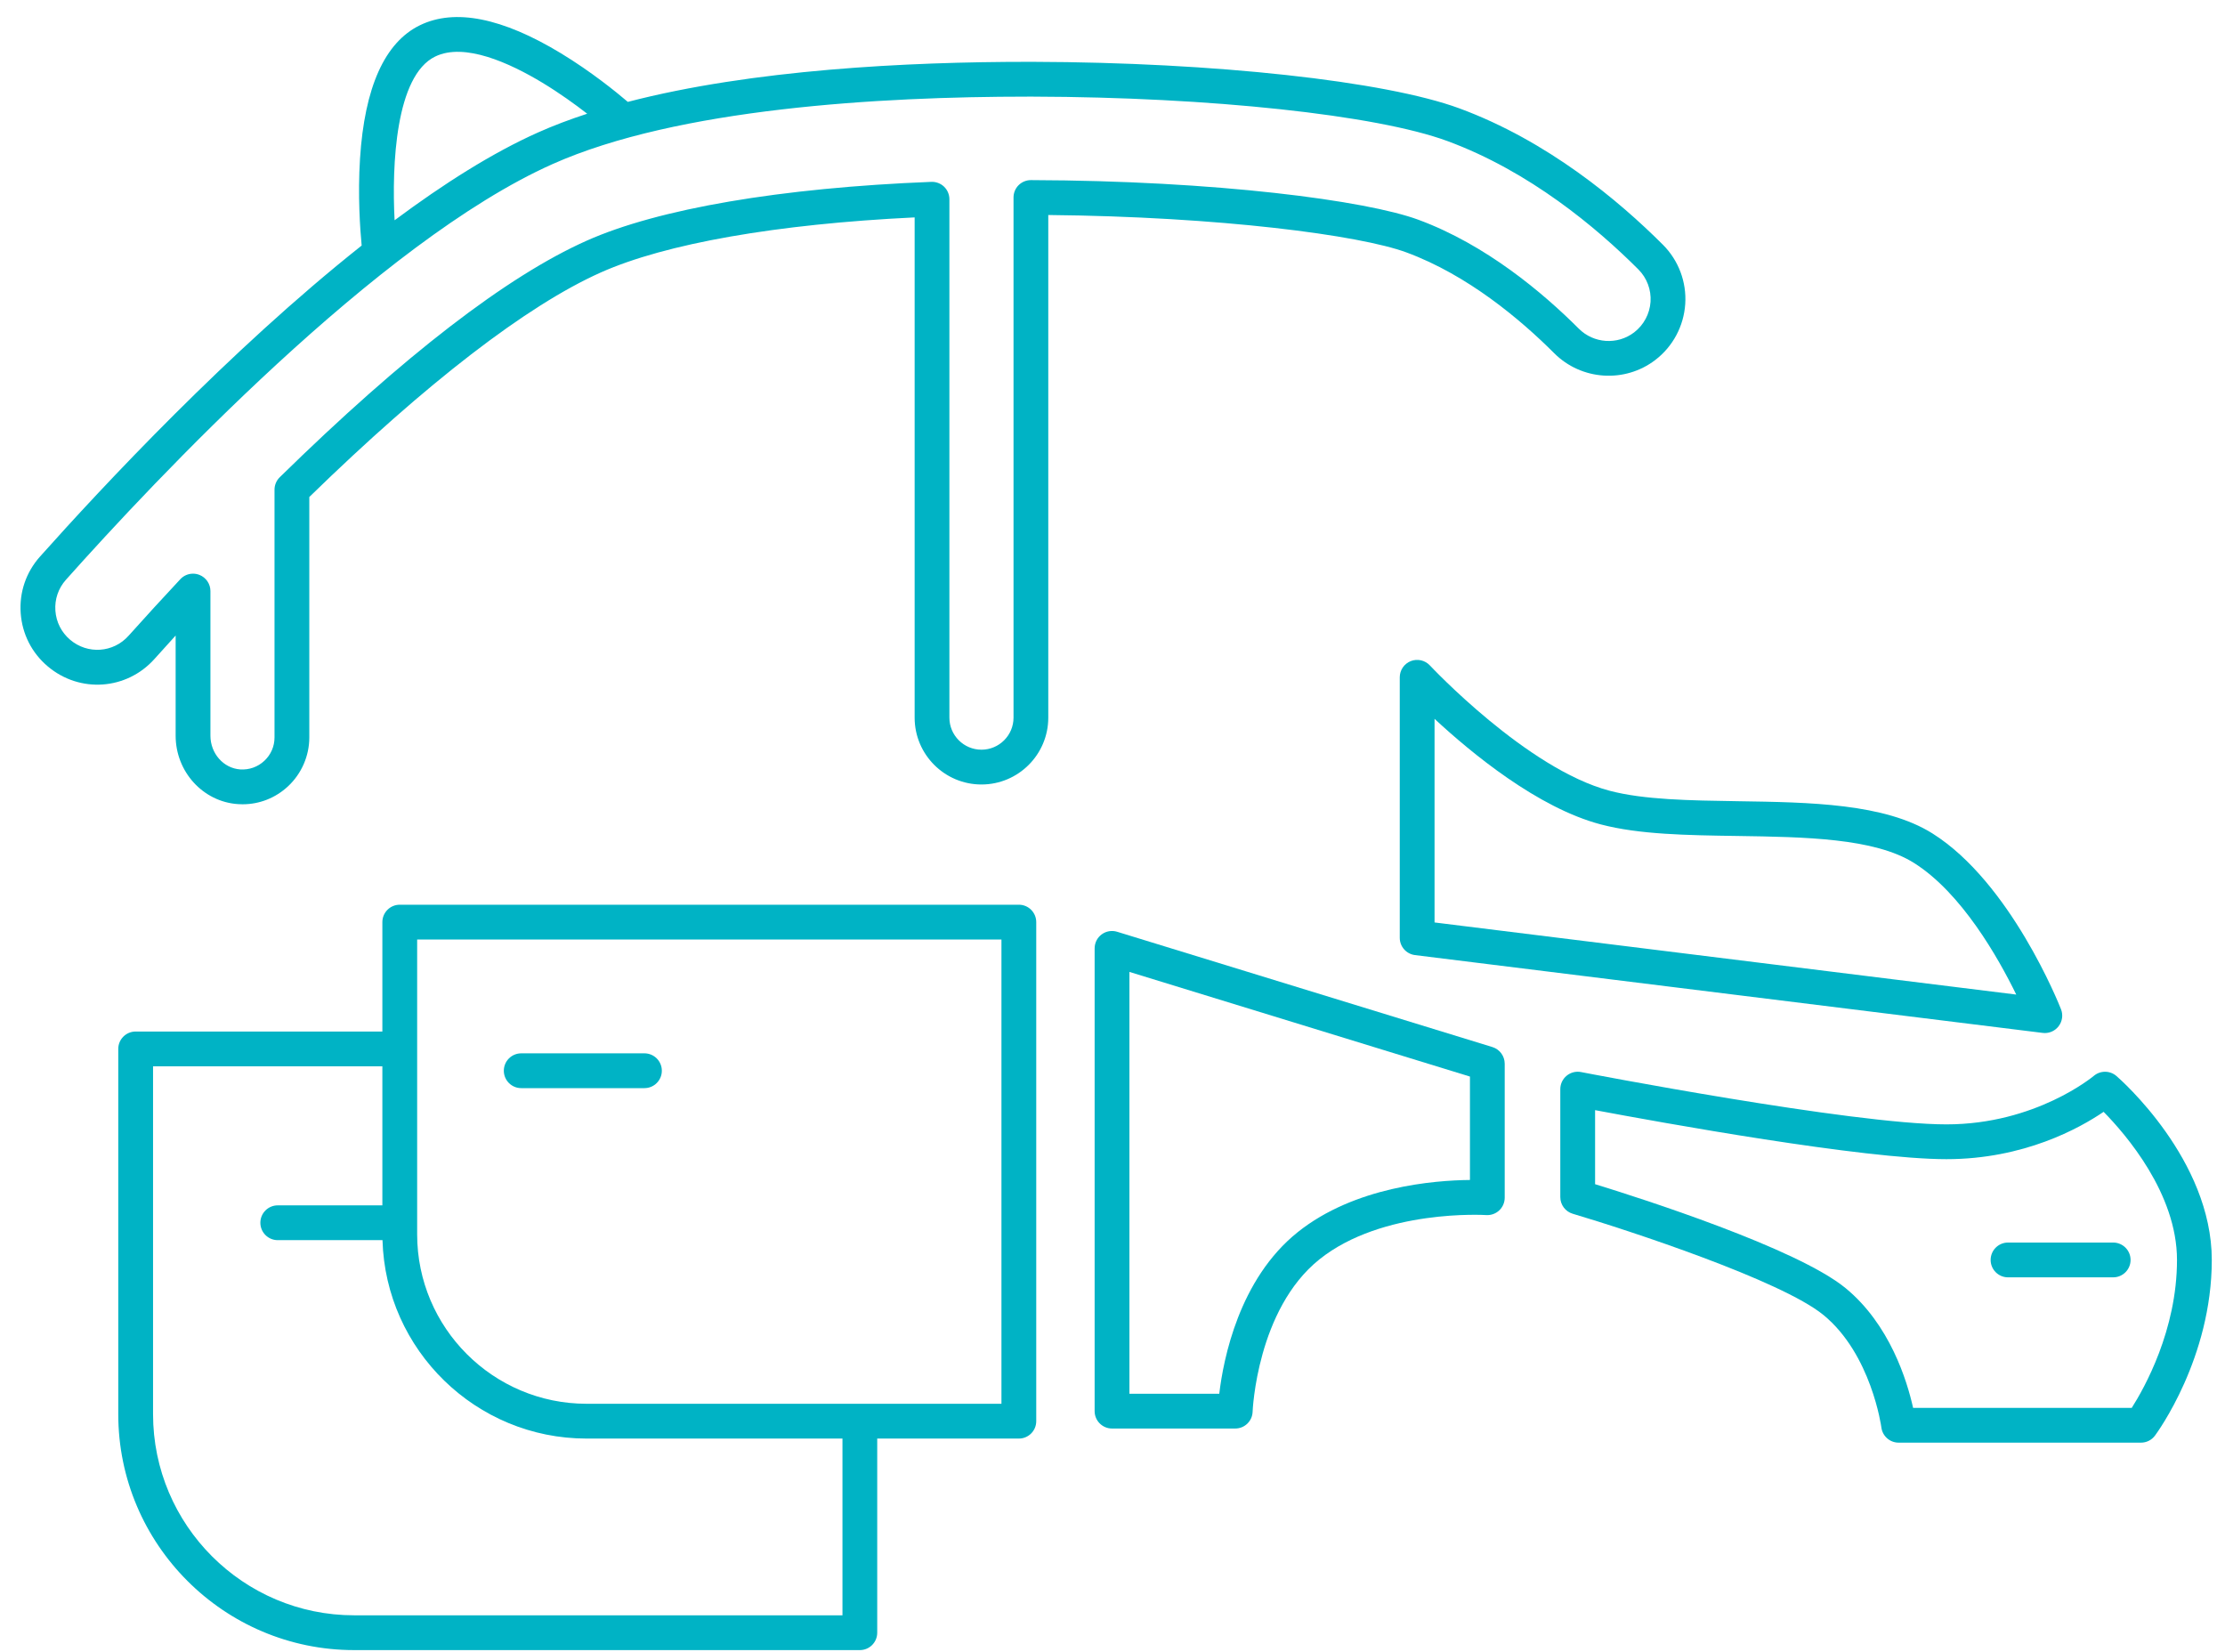<svg width="66" height="49" viewBox="0 0 66 49" fill="none" xmlns="http://www.w3.org/2000/svg">
<path d="M30.223 26.834H11.858C11.573 26.834 11.342 27.065 11.342 27.35V30.595H4.024C3.739 30.595 3.508 30.826 3.508 31.111V41.944C3.508 45.803 6.647 48.942 10.505 48.942H25.506C25.791 48.942 26.021 48.711 26.021 48.426V42.668H30.223C30.507 42.668 30.738 42.437 30.738 42.152V27.35C30.738 27.065 30.507 26.834 30.223 26.834ZM24.99 47.91H10.505C7.216 47.91 4.54 45.234 4.54 41.944V31.627H11.342V35.751H8.239C7.954 35.751 7.723 35.982 7.723 36.267C7.723 36.552 7.954 36.783 8.239 36.783H11.346C11.438 40.044 14.117 42.668 17.399 42.668H24.99V47.91H24.99ZM29.707 41.636H17.399C14.628 41.636 12.374 39.382 12.374 36.611V27.866H29.706V41.636H29.707Z" fill="#00B3C5"/>
<path d="M15.461 32.274H19.116C19.401 32.274 19.632 32.043 19.632 31.758C19.632 31.473 19.401 31.242 19.116 31.242H15.461C15.176 31.242 14.945 31.473 14.945 31.758C14.945 32.043 15.176 32.274 15.461 32.274Z" fill="#00B3C5"/>
<path d="M46.103 10.477C46.91 11.284 48.199 11.369 49.102 10.676C49.623 10.277 49.946 9.672 49.989 9.017C50.032 8.365 49.792 7.726 49.331 7.263C48.017 5.948 45.903 4.178 43.292 3.215C41.09 2.403 36.009 1.848 30.648 1.834L30.487 1.834C26.927 1.834 22.314 2.063 18.623 3.022C18.274 2.724 17.531 2.121 16.637 1.579C14.898 0.525 13.491 0.246 12.458 0.748C11.412 1.256 10.814 2.588 10.679 4.708C10.61 5.797 10.682 6.805 10.728 7.283C6.808 10.39 3.023 14.45 1.186 16.509C0.773 16.972 0.57 17.567 0.614 18.186C0.658 18.805 0.943 19.366 1.417 19.765C2.365 20.566 3.755 20.469 4.582 19.545C4.787 19.316 4.997 19.084 5.21 18.85V21.82C5.21 22.889 6.021 23.78 7.057 23.85C7.103 23.853 7.149 23.855 7.195 23.855C7.699 23.855 8.174 23.667 8.546 23.32C8.946 22.946 9.175 22.418 9.175 21.872V14.741C12.645 11.359 15.631 9.059 17.82 8.082C19.747 7.223 23.04 6.646 27.131 6.448V21.286C27.131 22.379 28.02 23.268 29.113 23.268C30.206 23.268 31.095 22.379 31.095 21.286V6.377C36.181 6.426 40.334 6.975 41.717 7.486C43.543 8.159 45.11 9.484 46.103 10.477ZM12.909 1.677C13.776 1.255 15.117 1.867 16.09 2.454C16.599 2.762 17.061 3.096 17.418 3.373C16.907 3.54 16.421 3.723 15.966 3.926C14.609 4.531 13.158 5.451 11.705 6.533C11.619 4.892 11.736 2.246 12.909 1.677ZM30.581 5.342C30.581 5.342 30.58 5.342 30.579 5.342C30.443 5.342 30.312 5.396 30.215 5.492C30.118 5.589 30.064 5.72 30.064 5.857V21.286C30.064 21.81 29.637 22.236 29.113 22.236C28.589 22.236 28.162 21.81 28.162 21.286V5.909C28.162 5.769 28.105 5.635 28.004 5.537C27.903 5.44 27.766 5.389 27.626 5.394C23.159 5.571 19.527 6.191 17.4 7.14C15.034 8.195 11.972 10.556 8.298 14.155C8.199 14.252 8.143 14.385 8.143 14.524V21.872C8.143 22.137 8.036 22.384 7.841 22.566C7.646 22.748 7.393 22.838 7.126 22.821C6.63 22.787 6.242 22.348 6.242 21.82V17.531C6.242 17.319 6.112 17.129 5.915 17.051C5.854 17.027 5.789 17.015 5.726 17.015C5.586 17.015 5.448 17.072 5.349 17.179C4.82 17.745 4.303 18.31 3.813 18.857C3.361 19.362 2.601 19.415 2.082 18.977C1.823 18.758 1.667 18.451 1.643 18.113C1.619 17.775 1.73 17.449 1.956 17.196C4.579 14.255 11.237 7.165 16.387 4.868C20.096 3.213 26.102 2.866 30.487 2.866L30.646 2.866C35.897 2.88 40.836 3.409 42.935 4.184C45.37 5.082 47.36 6.751 48.601 7.993C48.852 8.245 48.983 8.594 48.96 8.95C48.936 9.308 48.759 9.639 48.474 9.858C47.98 10.237 47.274 10.19 46.832 9.748C45.766 8.682 44.075 7.256 42.074 6.518C40.523 5.946 36.077 5.358 30.581 5.342Z" fill="#00B3C5"/>
<path d="M42.415 19.737C42.27 19.582 42.046 19.531 41.848 19.608C41.651 19.686 41.521 19.876 41.521 20.088V27.816C41.521 28.076 41.715 28.296 41.973 28.328L60.592 30.636C60.613 30.639 60.635 30.64 60.656 30.64C60.814 30.64 60.965 30.567 61.063 30.44C61.175 30.296 61.202 30.104 61.136 29.935C61.076 29.782 59.637 26.175 57.322 24.72C55.903 23.829 53.692 23.796 51.553 23.764C50.117 23.742 48.761 23.722 47.744 23.453C45.294 22.807 42.443 19.767 42.415 19.737ZM56.773 25.594C58.183 26.48 59.271 28.401 59.808 29.499L42.553 27.36V21.321C43.658 22.347 45.62 23.96 47.48 24.451C48.62 24.752 50.037 24.773 51.537 24.795C53.534 24.825 55.599 24.856 56.773 25.594Z" fill="#00B3C5"/>
<path d="M44.27 31.056L33.137 27.636C32.98 27.588 32.811 27.617 32.679 27.714C32.547 27.811 32.47 27.965 32.47 28.129V41.855C32.47 42.139 32.701 42.37 32.986 42.37H36.641C36.919 42.37 37.147 42.15 37.156 41.873C37.157 41.842 37.283 38.836 39.139 37.352C41.014 35.852 44.053 36.037 44.083 36.039C44.225 36.049 44.366 35.999 44.471 35.901C44.575 35.804 44.634 35.667 44.634 35.524V31.55C44.634 31.323 44.486 31.123 44.27 31.056ZM43.603 34.998C42.541 35.008 40.183 35.196 38.494 36.546C36.754 37.938 36.289 40.309 36.167 41.339H33.502V28.827L43.603 31.931V34.998Z" fill="#00B3C5"/>
<path d="M62.779 31.914C62.586 31.747 62.3 31.747 62.106 31.912C62.089 31.926 60.385 33.349 57.738 33.349C54.932 33.349 46.977 31.813 46.897 31.797C46.746 31.768 46.59 31.808 46.471 31.906C46.352 32.004 46.283 32.15 46.283 32.304V35.505C46.283 35.734 46.433 35.935 46.652 36C48.297 36.488 52.837 37.978 54.088 39.002C55.509 40.166 55.805 42.318 55.807 42.338C55.84 42.596 56.059 42.789 56.319 42.789H63.508C63.672 42.789 63.825 42.712 63.922 42.581C63.991 42.489 65.608 40.28 65.608 37.37C65.608 34.395 62.895 32.013 62.779 31.914ZM63.234 41.757H56.748C56.571 40.958 56.059 39.283 54.742 38.203C53.295 37.019 48.671 35.54 47.315 35.123V32.927C49.267 33.294 55.27 34.381 57.738 34.381C60.038 34.381 61.692 33.459 62.399 32.977C63.056 33.644 64.576 35.4 64.576 37.37C64.576 39.454 63.603 41.178 63.234 41.757Z" fill="#00B3C5"/>
<path d="M62.683 36.854H59.564C59.279 36.854 59.048 37.085 59.048 37.37C59.048 37.655 59.279 37.886 59.564 37.886H62.683C62.968 37.886 63.199 37.655 63.199 37.37C63.199 37.085 62.968 36.854 62.683 36.854Z" fill="#00B3C5"/>
</svg>
